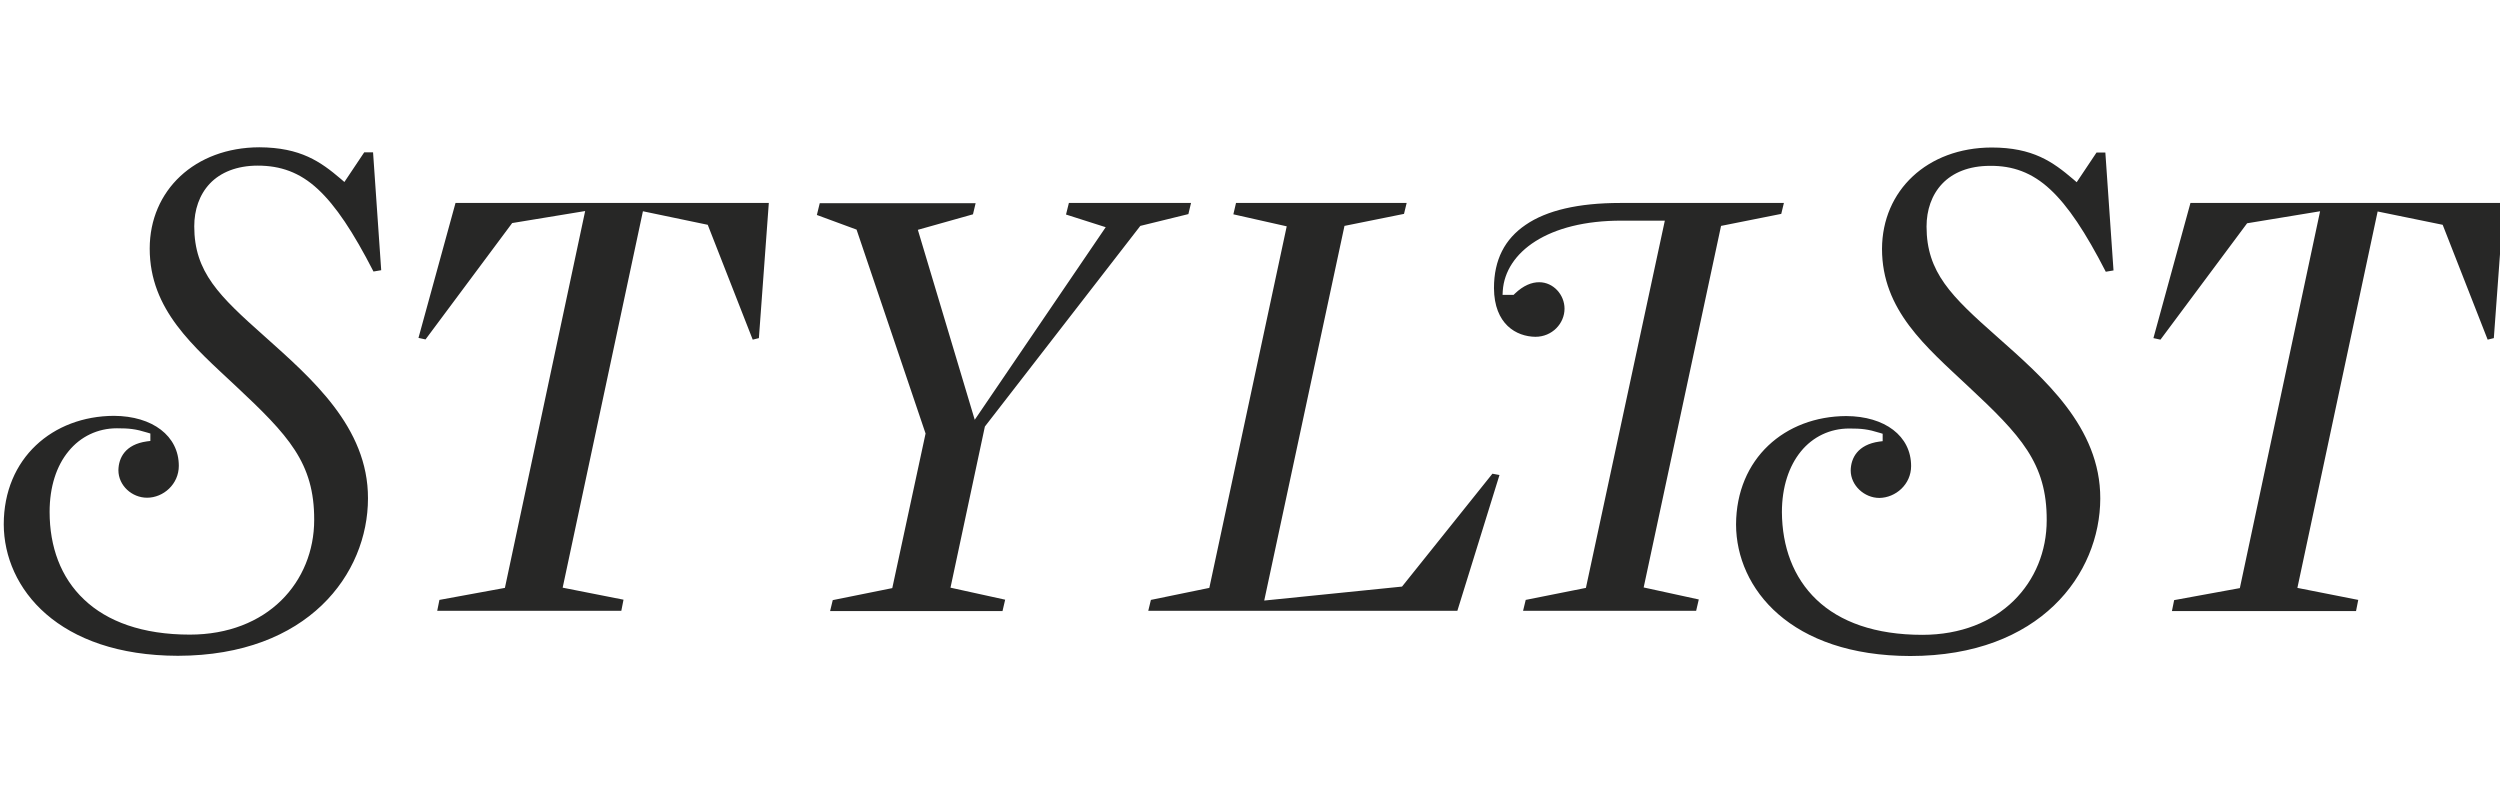 <svg xmlns="http://www.w3.org/2000/svg" fill="none" viewBox="0 0 333 107" height="107" width="333">
<g clip-path="url(#clip0_12693_7847)">
<g clip-path="url(#clip1_12693_7847)">
<path fill="#272726" d="M6.608 68.186C6.608 64.842 7.519 62.05 9.134 60.102C10.72 58.153 13.011 57.048 15.566 57.048C17.21 57.048 18.062 57.135 19.648 57.63L20.029 57.746V58.735L19.56 58.793C16.682 59.2 15.801 60.974 15.771 62.632C15.771 64.668 17.563 66.296 19.589 66.296C21.762 66.296 23.818 64.493 23.818 62.05C23.818 58.066 20.323 55.419 15.184 55.39C7.02 55.419 0.5 61.032 0.5 69.844C0.529 78.394 7.783 87.323 23.7 87.352C41.057 87.323 49.015 76.417 49.015 66.383C49.045 56.873 41.438 50.359 35.212 44.775C29.192 39.424 25.874 36.254 25.874 30.147C25.874 27.966 26.549 25.93 27.959 24.447C29.368 22.964 31.542 22.062 34.332 22.062C37.327 22.062 39.911 22.934 42.349 25.203C44.728 27.413 47.048 30.903 49.749 36.167L50.777 35.992L49.691 20.288H48.516L45.873 24.243L45.403 23.836C42.701 21.539 40.058 19.648 34.537 19.619C25.962 19.648 19.941 25.348 19.941 33.113C19.941 41.285 25.785 46.142 31.395 51.406C38.414 57.979 41.879 61.643 41.85 69.263C41.85 73.363 40.293 77.202 37.445 79.994C34.596 82.786 30.426 84.531 25.286 84.531C18.972 84.531 14.273 82.786 11.19 79.848C8.077 76.911 6.608 72.811 6.608 68.186ZM67.253 78.307L77.943 28.111L68.222 29.711L56.68 45.212L55.741 45.008L60.674 27.035H102.406L101.084 45.037L100.262 45.241L94.271 29.943L85.637 28.14L74.947 78.278L83.052 79.878L82.759 81.361H58.237L58.531 79.907L67.253 78.307ZM131.186 56.815L151.89 30.089L158.292 28.518L158.645 27.035H142.375L141.993 28.576L147.28 30.263L129.835 55.914L122.258 30.612L129.6 28.547L129.953 27.064H109.19L108.808 28.635L114.094 30.583L123.286 57.746L118.852 78.336L110.922 79.936L110.57 81.39H133.535L133.888 79.878L126.605 78.278L131.186 56.815ZM199.731 63.272L194.12 81.361H152.948L153.3 79.907L161.082 78.307L171.391 30.147L164.284 28.547L164.636 27.035H187.366L187.014 28.489L179.085 30.089L168.395 79.994L186.75 78.133L198.79 63.097L199.731 63.272ZM211.243 78.307L203.225 79.907L202.873 81.361H225.926L226.278 79.848L218.936 78.249L229.244 30.089L237.263 28.489L237.615 27.035H215.794C210.244 27.035 206.015 28.024 203.225 29.943C200.436 31.834 198.997 34.596 198.997 38.377C199.026 43.205 201.992 44.833 204.517 44.862C206.749 44.862 208.395 43.089 208.395 41.111C208.395 39.279 206.925 37.592 205.016 37.592C204.048 37.592 202.931 37.999 201.756 39.133L201.611 39.279H200.141L200.17 38.726C200.523 33.608 206.162 29.362 216.028 29.391H221.755L211.243 78.307ZM241.962 79.878C245.073 82.844 249.774 84.56 256.058 84.56C261.196 84.56 265.367 82.815 268.217 80.023C271.064 77.231 272.621 73.421 272.621 69.292C272.65 61.701 269.185 58.008 262.137 51.435C256.527 46.171 250.684 41.315 250.684 33.142C250.713 25.377 256.703 19.677 265.28 19.648C270.799 19.648 273.444 21.568 276.145 23.865L276.615 24.272L279.258 20.317H280.433L281.519 36.022L280.491 36.196C277.79 30.932 275.469 27.442 273.091 25.232C270.654 22.964 268.069 22.062 265.072 22.091C262.253 22.091 260.11 22.993 258.701 24.476C257.291 25.959 256.616 27.995 256.616 30.176C256.616 36.283 259.905 39.453 265.955 44.804C272.211 50.359 279.786 56.873 279.757 66.412C279.728 76.446 271.769 87.381 254.442 87.381C238.525 87.352 231.271 78.424 231.242 69.873C231.271 61.061 237.761 55.448 245.925 55.419C251.065 55.448 254.56 58.066 254.56 62.079C254.56 64.522 252.504 66.296 250.331 66.325C248.333 66.325 246.513 64.668 246.513 62.661C246.542 61.003 247.452 59.229 250.302 58.822L250.771 58.764V57.775L250.389 57.659C248.804 57.164 247.952 57.077 246.308 57.077C243.753 57.077 241.462 58.182 239.877 60.131C238.289 62.079 237.35 64.871 237.35 68.216C237.379 72.811 238.849 76.911 241.962 79.878ZM286.835 45.037L287.774 45.241L299.315 29.74L309.036 28.14L298.347 78.336L289.596 79.936L289.302 81.39H313.824L314.118 79.907L306.012 78.307L316.701 28.169L325.365 29.943L331.357 45.241L332.178 45.037L333.5 27.035H291.769L286.835 45.037Z"></path>
</g>
</g>
<defs>
<clipPath id="clip0_12693_7847">
<rect fill="white" height="107" width="333"></rect>
</clipPath>
<clipPath id="clip1_12693_7847">
<rect transform="translate(0.5 19.619)" fill="white" height="67.762" width="333"></rect>
</clipPath>
</defs>
</svg>

